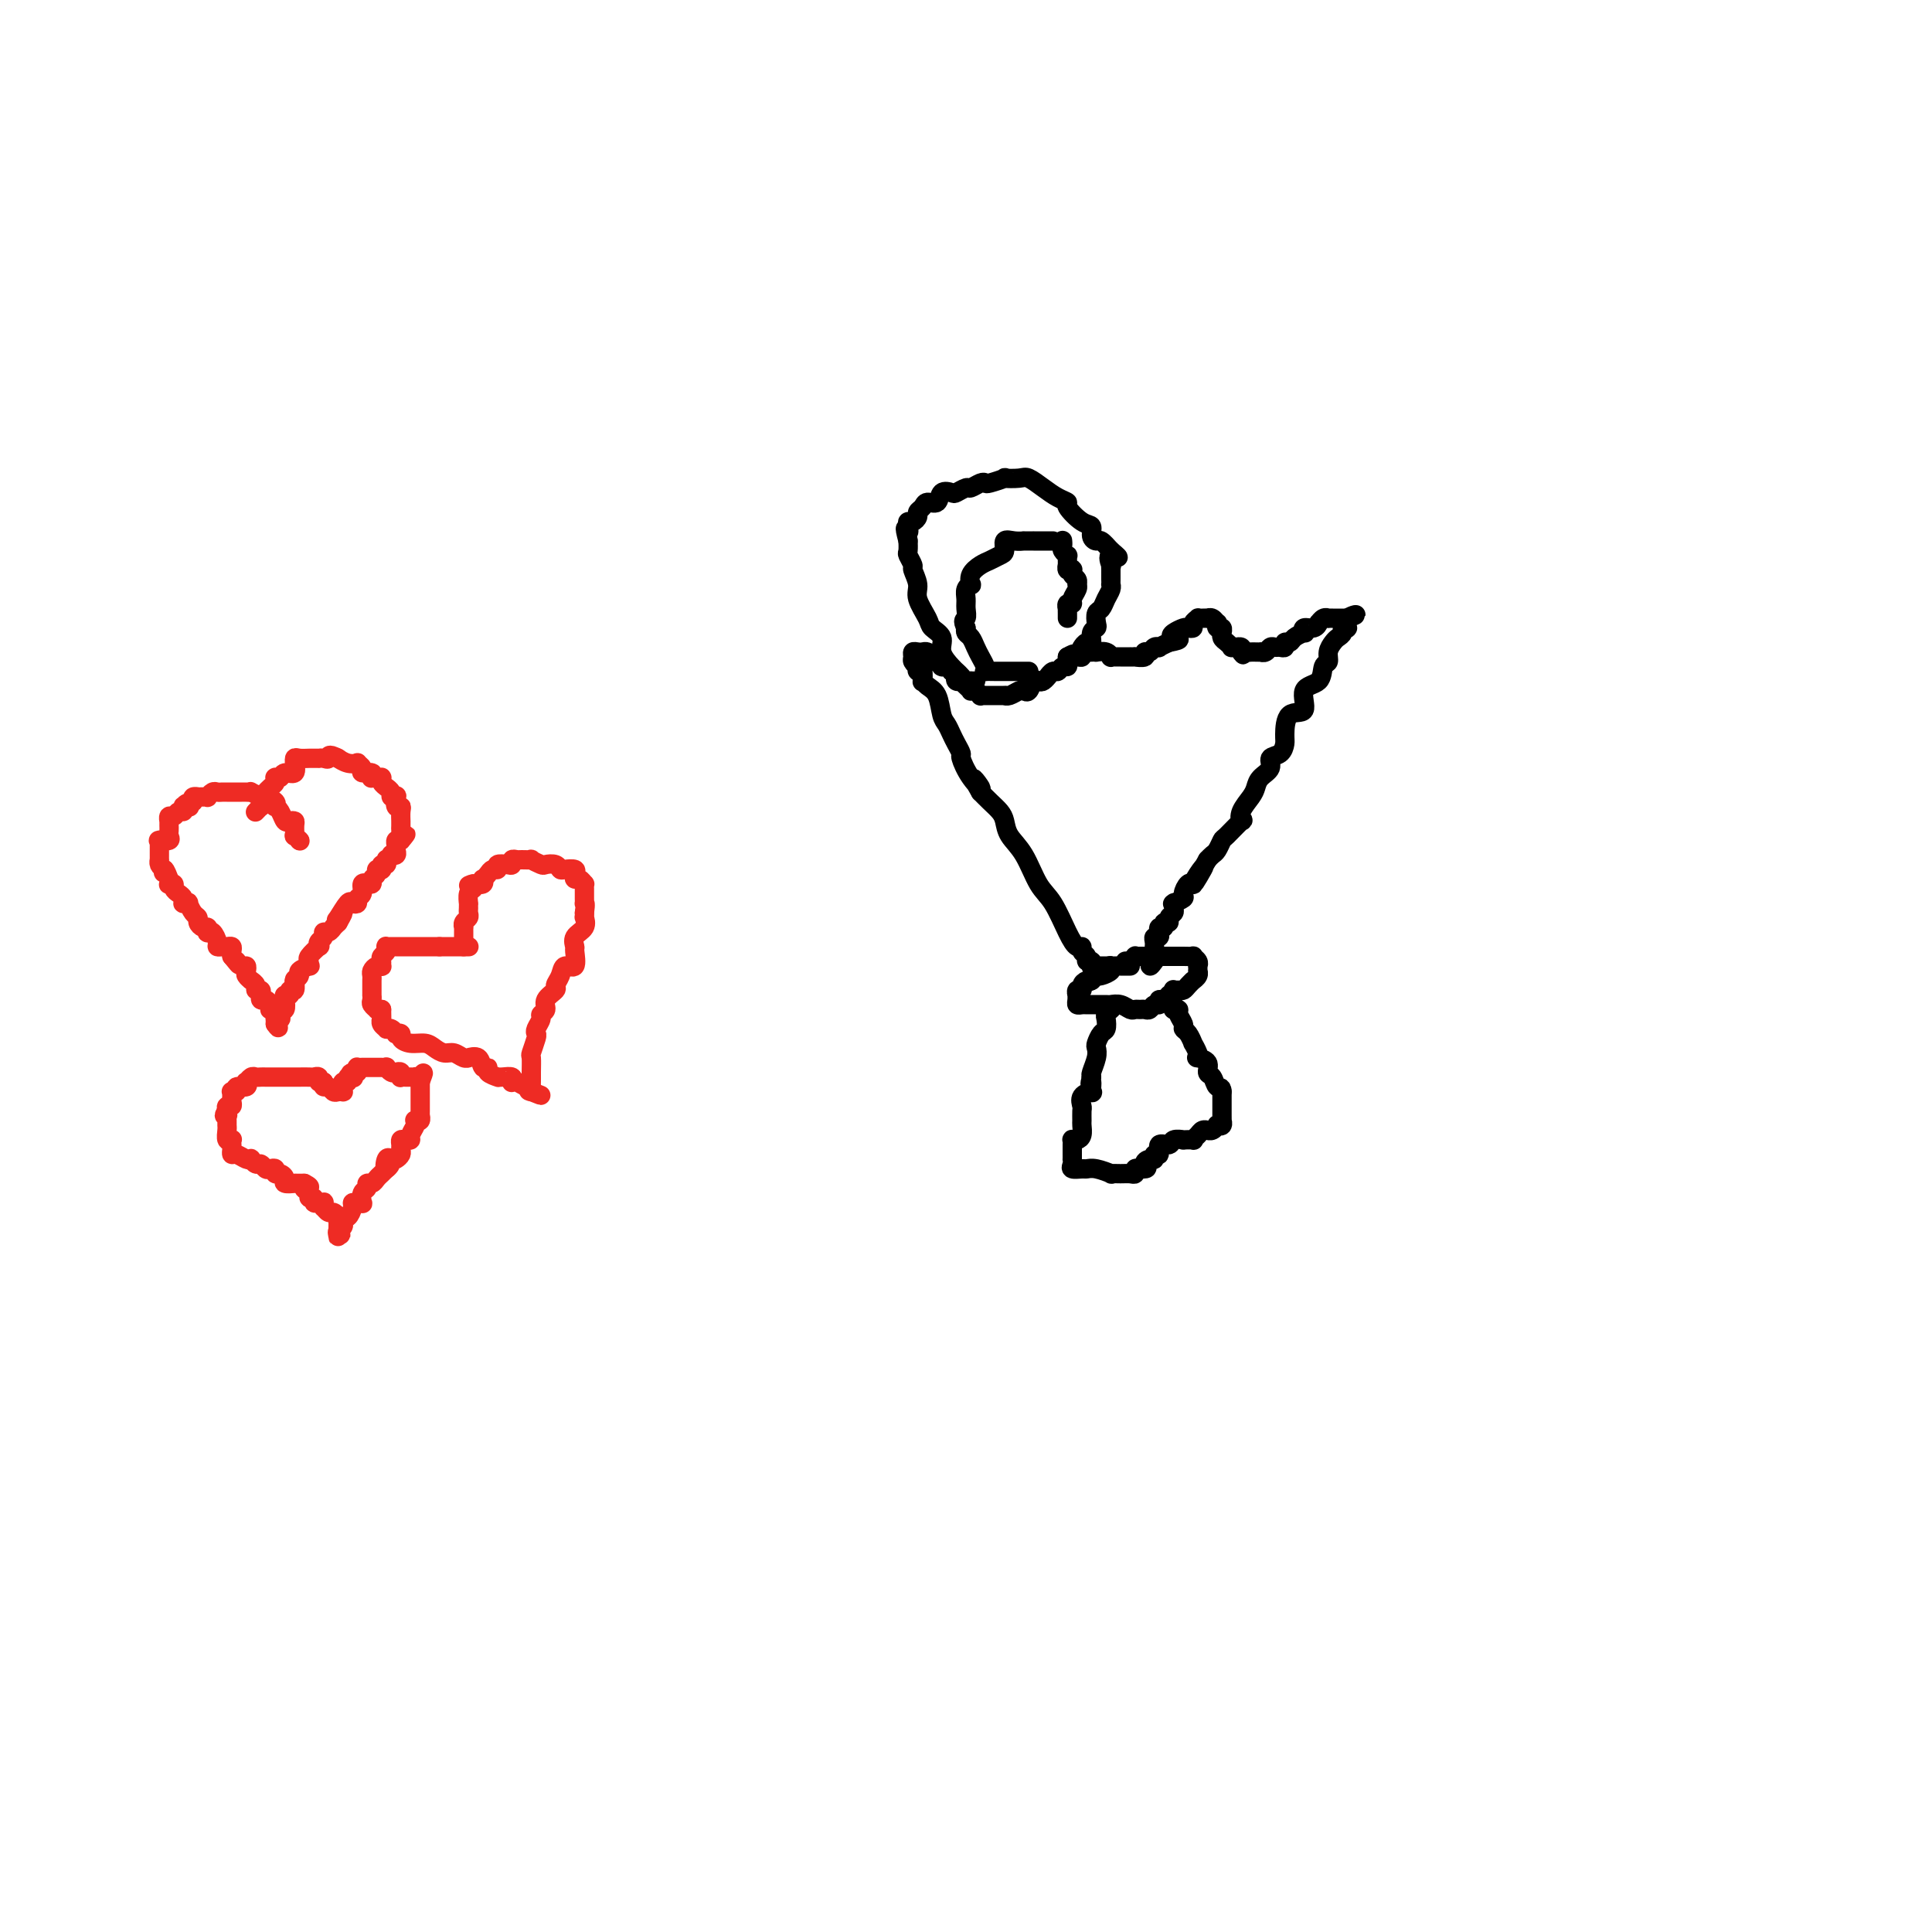 <svg viewBox='0 0 400 400' version='1.1' xmlns='http://www.w3.org/2000/svg' xmlns:xlink='http://www.w3.org/1999/xlink'><g fill='none' stroke='#EE2B24' stroke-width='4' stroke-linecap='round' stroke-linejoin='round'><path d='M62,174c0.000,0.000 0.100,0.100 0.1,0.1'/><path d='M62,174c0.000,0.000 0.000,0.000 0,0c0.000,0.000 0.000,0.000 0,0'/><path d='M62,174c-0.227,-0.255 -0.796,-0.892 -1,-1c-0.204,-0.108 -0.044,0.312 0,0c0.044,-0.312 -0.030,-1.358 0,-2c0.030,-0.642 0.162,-0.880 0,-1c-0.162,-0.120 -0.618,-0.122 -1,0c-0.382,0.122 -0.689,0.370 -1,0c-0.311,-0.370 -0.626,-1.357 -1,-2c-0.374,-0.643 -0.809,-0.943 -1,-1c-0.191,-0.057 -0.140,0.129 0,0c0.140,-0.129 0.370,-0.574 0,-1c-0.370,-0.426 -1.338,-0.832 -2,-1c-0.662,-0.168 -1.018,-0.098 -1,0c0.018,0.098 0.408,0.222 0,0c-0.408,-0.222 -1.615,-0.792 -2,-1c-0.385,-0.208 0.052,-0.056 0,0c-0.052,0.056 -0.591,0.015 -1,0c-0.409,-0.015 -0.687,-0.004 -1,0c-0.313,0.004 -0.661,0.001 -1,0c-0.339,-0.001 -0.668,-0.001 -1,0c-0.332,0.001 -0.667,0.004 -1,0c-0.333,-0.004 -0.663,-0.015 -1,0c-0.337,0.015 -0.682,0.057 -1,0c-0.318,-0.057 -0.611,-0.211 -1,0c-0.389,0.211 -0.874,0.789 -1,1c-0.126,0.211 0.106,0.056 0,0c-0.106,-0.056 -0.551,-0.012 -1,0c-0.449,0.012 -0.904,-0.007 -1,0c-0.096,0.007 0.166,0.040 0,0c-0.166,-0.040 -0.762,-0.154 -1,0c-0.238,0.154 -0.119,0.577 0,1'/><path d='M40,166c-2.563,0.382 -1.471,0.839 -1,1c0.471,0.161 0.319,0.028 0,0c-0.319,-0.028 -0.806,0.049 -1,0c-0.194,-0.049 -0.094,-0.224 0,0c0.094,0.224 0.183,0.849 0,1c-0.183,0.151 -0.637,-0.171 -1,0c-0.363,0.171 -0.633,0.834 -1,1c-0.367,0.166 -0.830,-0.167 -1,0c-0.170,0.167 -0.045,0.832 0,1c0.045,0.168 0.012,-0.163 0,0c-0.012,0.163 -0.001,0.818 0,1c0.001,0.182 -0.007,-0.109 0,0c0.007,0.109 0.030,0.618 0,1c-0.030,0.382 -0.113,0.637 0,1c0.113,0.363 0.423,0.832 0,1c-0.423,0.168 -1.577,0.034 -2,0c-0.423,-0.034 -0.113,0.034 0,0c0.113,-0.034 0.030,-0.168 0,0c-0.030,0.168 -0.008,0.637 0,1c0.008,0.363 0.002,0.618 0,1c-0.002,0.382 -0.001,0.890 0,1c0.001,0.110 0.003,-0.178 0,0c-0.003,0.178 -0.011,0.821 0,1c0.011,0.179 0.041,-0.106 0,0c-0.041,0.106 -0.155,0.602 0,1c0.155,0.398 0.577,0.699 1,1'/><path d='M34,180c-0.216,1.576 -0.255,0.016 0,0c0.255,-0.016 0.804,1.512 1,2c0.196,0.488 0.038,-0.062 0,0c-0.038,0.062 0.045,0.738 0,1c-0.045,0.262 -0.219,0.112 0,0c0.219,-0.112 0.829,-0.184 1,0c0.171,0.184 -0.099,0.623 0,1c0.099,0.377 0.566,0.690 1,1c0.434,0.310 0.833,0.617 1,1c0.167,0.383 0.100,0.841 0,1c-0.100,0.159 -0.233,0.017 0,0c0.233,-0.017 0.832,0.089 1,0c0.168,-0.089 -0.096,-0.374 0,0c0.096,0.374 0.551,1.406 1,2c0.449,0.594 0.891,0.751 1,1c0.109,0.249 -0.115,0.589 0,1c0.115,0.411 0.569,0.893 1,1c0.431,0.107 0.837,-0.161 1,0c0.163,0.161 0.081,0.751 0,1c-0.081,0.249 -0.162,0.158 0,0c0.162,-0.158 0.568,-0.382 1,0c0.432,0.382 0.890,1.370 1,2c0.110,0.630 -0.128,0.904 0,1c0.128,0.096 0.623,0.015 1,0c0.377,-0.015 0.637,0.035 1,0c0.363,-0.035 0.829,-0.154 1,0c0.171,0.154 0.046,0.580 0,1c-0.046,0.420 -0.013,0.834 0,1c0.013,0.166 0.007,0.083 0,0'/><path d='M48,198c2.348,2.947 1.216,1.314 1,1c-0.216,-0.314 0.482,0.690 1,1c0.518,0.310 0.857,-0.074 1,0c0.143,0.074 0.090,0.608 0,1c-0.090,0.392 -0.216,0.644 0,1c0.216,0.356 0.775,0.817 1,1c0.225,0.183 0.117,0.086 0,0c-0.117,-0.086 -0.241,-0.163 0,0c0.241,0.163 0.849,0.566 1,1c0.151,0.434 -0.156,0.900 0,1c0.156,0.100 0.773,-0.165 1,0c0.227,0.165 0.064,0.762 0,1c-0.064,0.238 -0.027,0.119 0,0c0.027,-0.119 0.046,-0.238 0,0c-0.046,0.238 -0.157,0.834 0,1c0.157,0.166 0.582,-0.099 1,0c0.418,0.099 0.830,0.561 1,1c0.170,0.439 0.098,0.854 0,1c-0.098,0.146 -0.222,0.024 0,0c0.222,-0.024 0.792,0.049 1,0c0.208,-0.049 0.056,-0.220 0,0c-0.056,0.220 -0.015,0.830 0,1c0.015,0.170 0.004,-0.099 0,0c-0.004,0.099 -0.001,0.565 0,1c0.001,0.435 0.000,0.839 0,1c-0.000,0.161 -0.000,0.081 0,0'/><path d='M57,212c1.331,1.927 0.160,-0.255 0,-1c-0.160,-0.745 0.693,-0.054 1,0c0.307,0.054 0.068,-0.528 0,-1c-0.068,-0.472 0.033,-0.835 0,-1c-0.033,-0.165 -0.201,-0.134 0,0c0.201,0.134 0.771,0.371 1,0c0.229,-0.371 0.118,-1.351 0,-2c-0.118,-0.649 -0.242,-0.966 0,-1c0.242,-0.034 0.850,0.215 1,0c0.150,-0.215 -0.157,-0.894 0,-1c0.157,-0.106 0.778,0.361 1,0c0.222,-0.361 0.043,-1.549 0,-2c-0.043,-0.451 0.049,-0.163 0,0c-0.049,0.163 -0.237,0.202 0,0c0.237,-0.202 0.901,-0.646 1,-1c0.099,-0.354 -0.368,-0.618 0,-1c0.368,-0.382 1.570,-0.881 2,-1c0.430,-0.119 0.087,0.141 0,0c-0.087,-0.141 0.081,-0.682 0,-1c-0.081,-0.318 -0.410,-0.414 0,-1c0.410,-0.586 1.559,-1.664 2,-2c0.441,-0.336 0.173,0.069 0,0c-0.173,-0.069 -0.253,-0.611 0,-1c0.253,-0.389 0.838,-0.625 1,-1c0.162,-0.375 -0.097,-0.888 0,-1c0.097,-0.112 0.552,0.176 1,0c0.448,-0.176 0.890,-0.817 1,-1c0.110,-0.183 -0.111,0.090 0,0c0.111,-0.090 0.556,-0.545 1,-1'/><path d='M70,191c2.041,-3.524 0.642,-1.833 0,-1c-0.642,0.833 -0.527,0.808 0,0c0.527,-0.808 1.466,-2.400 2,-3c0.534,-0.600 0.664,-0.207 1,0c0.336,0.207 0.879,0.227 1,0c0.121,-0.227 -0.179,-0.702 0,-1c0.179,-0.298 0.837,-0.419 1,-1c0.163,-0.581 -0.168,-1.623 0,-2c0.168,-0.377 0.834,-0.090 1,0c0.166,0.090 -0.167,-0.018 0,0c0.167,0.018 0.833,0.163 1,0c0.167,-0.163 -0.166,-0.632 0,-1c0.166,-0.368 0.829,-0.633 1,-1c0.171,-0.367 -0.151,-0.834 0,-1c0.151,-0.166 0.776,-0.029 1,0c0.224,0.029 0.046,-0.048 0,0c-0.046,0.048 0.041,0.223 0,0c-0.041,-0.223 -0.208,-0.843 0,-1c0.208,-0.157 0.792,0.150 1,0c0.208,-0.150 0.041,-0.759 0,-1c-0.041,-0.241 0.045,-0.116 0,0c-0.045,0.116 -0.222,0.224 0,0c0.222,-0.224 0.844,-0.781 1,-1c0.156,-0.219 -0.155,-0.101 0,0c0.155,0.101 0.776,0.184 1,0c0.224,-0.184 0.050,-0.637 0,-1c-0.050,-0.363 0.025,-0.636 0,-1c-0.025,-0.364 -0.150,-0.818 0,-1c0.150,-0.182 0.575,-0.091 1,0'/><path d='M83,174c2.011,-2.582 0.539,-0.538 0,0c-0.539,0.538 -0.144,-0.431 0,-1c0.144,-0.569 0.039,-0.739 0,-1c-0.039,-0.261 -0.011,-0.612 0,-1c0.011,-0.388 0.004,-0.812 0,-1c-0.004,-0.188 -0.005,-0.139 0,0c0.005,0.139 0.015,0.370 0,0c-0.015,-0.370 -0.056,-1.339 0,-2c0.056,-0.661 0.207,-1.014 0,-1c-0.207,0.014 -0.772,0.393 -1,0c-0.228,-0.393 -0.118,-1.559 0,-2c0.118,-0.441 0.243,-0.156 0,0c-0.243,0.156 -0.853,0.183 -1,0c-0.147,-0.183 0.171,-0.575 0,-1c-0.171,-0.425 -0.831,-0.885 -1,-1c-0.169,-0.115 0.152,0.113 0,0c-0.152,-0.113 -0.775,-0.566 -1,-1c-0.225,-0.434 -0.050,-0.849 0,-1c0.050,-0.151 -0.026,-0.039 0,0c0.026,0.039 0.153,0.007 0,0c-0.153,-0.007 -0.585,0.013 -1,0c-0.415,-0.013 -0.814,-0.059 -1,0c-0.186,0.059 -0.159,0.222 0,0c0.159,-0.222 0.451,-0.830 0,-1c-0.451,-0.170 -1.643,0.099 -2,0c-0.357,-0.099 0.121,-0.566 0,-1c-0.121,-0.434 -0.842,-0.834 -1,-1c-0.158,-0.166 0.246,-0.096 0,0c-0.246,0.096 -1.143,0.218 -2,0c-0.857,-0.218 -1.673,-0.777 -2,-1c-0.327,-0.223 -0.163,-0.112 0,0'/><path d='M70,157c-2.266,-1.238 -1.931,-0.332 -2,0c-0.069,0.332 -0.542,0.089 -1,0c-0.458,-0.089 -0.900,-0.023 -1,0c-0.100,0.023 0.141,0.005 0,0c-0.141,-0.005 -0.665,0.003 -1,0c-0.335,-0.003 -0.483,-0.017 -1,0c-0.517,0.017 -1.405,0.065 -2,0c-0.595,-0.065 -0.898,-0.243 -1,0c-0.102,0.243 -0.002,0.906 0,1c0.002,0.094 -0.094,-0.381 0,0c0.094,0.381 0.379,1.619 0,2c-0.379,0.381 -1.422,-0.095 -2,0c-0.578,0.095 -0.690,0.761 -1,1c-0.310,0.239 -0.818,0.053 -1,0c-0.182,-0.053 -0.039,0.028 0,0c0.039,-0.028 -0.027,-0.166 0,0c0.027,0.166 0.147,0.637 0,1c-0.147,0.363 -0.561,0.618 -1,1c-0.439,0.382 -0.902,0.890 -1,1c-0.098,0.110 0.170,-0.177 0,0c-0.170,0.177 -0.777,0.817 -1,1c-0.223,0.183 -0.064,-0.091 0,0c0.064,0.091 0.031,0.546 0,1c-0.031,0.454 -0.060,0.905 0,1c0.060,0.095 0.208,-0.167 0,0c-0.208,0.167 -0.774,0.762 -1,1c-0.226,0.238 -0.113,0.119 0,0'/><path d='M97,196c-0.027,0.000 -0.054,0.000 0,0c0.054,0.000 0.188,0.000 0,0c-0.188,0.000 -0.697,0.000 -1,0c-0.303,0.000 -0.401,0.000 -1,0c-0.599,0.000 -1.700,0.000 -2,0c-0.300,0.000 0.200,0.000 0,0c-0.200,0.000 -1.100,0.000 -2,0'/><path d='M91,196c-1.107,-0.000 -0.874,-0.000 -1,0c-0.126,0.000 -0.610,0.000 -1,0c-0.390,-0.000 -0.686,-0.000 -1,0c-0.314,0.000 -0.645,0.000 -1,0c-0.355,-0.000 -0.735,-0.000 -1,0c-0.265,0.000 -0.414,0.000 -1,0c-0.586,-0.000 -1.610,-0.000 -2,0c-0.390,0.000 -0.147,0.000 0,0c0.147,-0.000 0.197,-0.001 0,0c-0.197,0.001 -0.640,0.003 -1,0c-0.360,-0.003 -0.636,-0.012 -1,0c-0.364,0.012 -0.815,0.044 -1,0c-0.185,-0.044 -0.102,-0.166 0,0c0.102,0.166 0.224,0.619 0,1c-0.224,0.381 -0.795,0.690 -1,1c-0.205,0.310 -0.045,0.622 0,1c0.045,0.378 -0.027,0.822 0,1c0.027,0.178 0.151,0.089 0,0c-0.151,-0.089 -0.576,-0.178 -1,0c-0.424,0.178 -0.846,0.625 -1,1c-0.154,0.375 -0.041,0.679 0,1c0.041,0.321 0.011,0.660 0,1c-0.011,0.340 -0.003,0.683 0,1c0.003,0.317 -0.000,0.610 0,1c0.000,0.390 0.004,0.879 0,1c-0.004,0.121 -0.016,-0.125 0,0c0.016,0.125 0.060,0.622 0,1c-0.060,0.378 -0.222,0.637 0,1c0.222,0.363 0.829,0.828 1,1c0.171,0.172 -0.094,0.049 0,0c0.094,-0.049 0.547,-0.025 1,0'/><path d='M79,209c0.017,2.110 0.060,1.885 0,2c-0.060,0.115 -0.222,0.570 0,1c0.222,0.430 0.829,0.833 1,1c0.171,0.167 -0.094,0.097 0,0c0.094,-0.097 0.546,-0.219 1,0c0.454,0.219 0.911,0.781 1,1c0.089,0.219 -0.191,0.097 0,0c0.191,-0.097 0.852,-0.167 1,0c0.148,0.167 -0.217,0.571 0,1c0.217,0.429 1.017,0.885 2,1c0.983,0.115 2.151,-0.109 3,0c0.849,0.109 1.381,0.551 2,1c0.619,0.449 1.327,0.906 2,1c0.673,0.094 1.312,-0.173 2,0c0.688,0.173 1.427,0.786 2,1c0.573,0.214 0.981,0.028 1,0c0.019,-0.028 -0.351,0.100 0,0c0.351,-0.100 1.422,-0.429 2,0c0.578,0.429 0.662,1.618 1,2c0.338,0.382 0.929,-0.041 1,0c0.071,0.041 -0.380,0.546 0,1c0.380,0.454 1.590,0.857 2,1c0.410,0.143 0.018,0.024 0,0c-0.018,-0.024 0.337,0.045 1,0c0.663,-0.045 1.634,-0.204 2,0c0.366,0.204 0.126,0.772 0,1c-0.126,0.228 -0.139,0.116 0,0c0.139,-0.116 0.429,-0.237 1,0c0.571,0.237 1.423,0.833 2,1c0.577,0.167 0.879,-0.095 1,0c0.121,0.095 0.060,0.548 0,1'/><path d='M110,226c3.867,1.534 1.036,0.368 0,0c-1.036,-0.368 -0.277,0.062 0,0c0.277,-0.062 0.073,-0.616 0,-1c-0.073,-0.384 -0.016,-0.597 0,-1c0.016,-0.403 -0.010,-0.997 0,-2c0.010,-1.003 0.054,-2.414 0,-3c-0.054,-0.586 -0.207,-0.346 0,-1c0.207,-0.654 0.772,-2.203 1,-3c0.228,-0.797 0.118,-0.843 0,-1c-0.118,-0.157 -0.244,-0.426 0,-1c0.244,-0.574 0.858,-1.453 1,-2c0.142,-0.547 -0.187,-0.762 0,-1c0.187,-0.238 0.891,-0.500 1,-1c0.109,-0.500 -0.375,-1.238 0,-2c0.375,-0.762 1.611,-1.546 2,-2c0.389,-0.454 -0.068,-0.577 0,-1c0.068,-0.423 0.660,-1.145 1,-2c0.340,-0.855 0.429,-1.843 1,-2c0.571,-0.157 1.625,0.516 2,0c0.375,-0.516 0.072,-2.223 0,-3c-0.072,-0.777 0.086,-0.624 0,-1c-0.086,-0.376 -0.415,-1.280 0,-2c0.415,-0.720 1.575,-1.255 2,-2c0.425,-0.745 0.114,-1.701 0,-2c-0.114,-0.299 -0.033,0.057 0,0c0.033,-0.057 0.016,-0.529 0,-1'/><path d='M121,189c0.309,-2.167 0.083,-2.086 0,-2c-0.083,0.086 -0.022,0.177 0,0c0.022,-0.177 0.007,-0.621 0,-1c-0.007,-0.379 -0.005,-0.694 0,-1c0.005,-0.306 0.012,-0.603 0,-1c-0.012,-0.397 -0.042,-0.894 0,-1c0.042,-0.106 0.157,0.178 0,0c-0.157,-0.178 -0.585,-0.819 -1,-1c-0.415,-0.181 -0.818,0.096 -1,0c-0.182,-0.096 -0.142,-0.565 0,-1c0.142,-0.435 0.385,-0.835 0,-1c-0.385,-0.165 -1.397,-0.096 -2,0c-0.603,0.096 -0.797,0.218 -1,0c-0.203,-0.218 -0.417,-0.776 -1,-1c-0.583,-0.224 -1.536,-0.113 -2,0c-0.464,0.113 -0.439,0.227 -1,0c-0.561,-0.227 -1.709,-0.794 -2,-1c-0.291,-0.206 0.276,-0.052 0,0c-0.276,0.052 -1.396,0.000 -2,0c-0.604,-0.000 -0.691,0.051 -1,0c-0.309,-0.051 -0.838,-0.206 -1,0c-0.162,0.206 0.045,0.772 0,1c-0.045,0.228 -0.340,0.116 -1,0c-0.660,-0.116 -1.683,-0.237 -2,0c-0.317,0.237 0.072,0.833 0,1c-0.072,0.167 -0.606,-0.095 -1,0c-0.394,0.095 -0.647,0.548 -1,1c-0.353,0.452 -0.806,0.905 -1,1c-0.194,0.095 -0.129,-0.167 0,0c0.129,0.167 0.323,0.762 0,1c-0.323,0.238 -1.161,0.119 -2,0'/><path d='M98,183c-1.873,0.720 -0.554,0.020 0,0c0.554,-0.020 0.345,0.639 0,1c-0.345,0.361 -0.825,0.425 -1,1c-0.175,0.575 -0.046,1.660 0,2c0.046,0.340 0.009,-0.064 0,0c-0.009,0.064 0.012,0.596 0,1c-0.012,0.404 -0.056,0.682 0,1c0.056,0.318 0.211,0.678 0,1c-0.211,0.322 -0.789,0.607 -1,1c-0.211,0.393 -0.057,0.893 0,1c0.057,0.107 0.015,-0.179 0,0c-0.015,0.179 -0.004,0.822 0,1c0.004,0.178 0.001,-0.110 0,0c-0.001,0.110 -0.000,0.617 0,1c0.000,0.383 0.000,0.642 0,1c-0.000,0.358 -0.000,0.817 0,1c0.000,0.183 0.000,0.092 0,0'/><path d='M70,226c-0.339,0.119 -0.679,0.238 -1,0c-0.321,-0.238 -0.625,-0.833 -1,-1c-0.375,-0.167 -0.821,0.095 -1,0c-0.179,-0.095 -0.089,-0.548 0,-1'/><path d='M67,224c-0.705,-0.249 -0.967,0.130 -1,0c-0.033,-0.130 0.164,-0.767 0,-1c-0.164,-0.233 -0.688,-0.062 -1,0c-0.312,0.062 -0.413,0.017 -1,0c-0.587,-0.017 -1.662,-0.004 -2,0c-0.338,0.004 0.059,0.001 0,0c-0.059,-0.001 -0.575,-0.000 -1,0c-0.425,0.000 -0.758,0.000 -1,0c-0.242,-0.000 -0.394,-0.000 -1,0c-0.606,0.000 -1.668,-0.000 -2,0c-0.332,0.000 0.066,0.000 0,0c-0.066,-0.000 -0.595,-0.001 -1,0c-0.405,0.001 -0.687,0.004 -1,0c-0.313,-0.004 -0.659,-0.016 -1,0c-0.341,0.016 -0.678,0.061 -1,0c-0.322,-0.061 -0.630,-0.228 -1,0c-0.370,0.228 -0.802,0.849 -1,1c-0.198,0.151 -0.162,-0.170 0,0c0.162,0.170 0.450,0.830 0,1c-0.450,0.170 -1.637,-0.152 -2,0c-0.363,0.152 0.099,0.777 0,1c-0.099,0.223 -0.758,0.045 -1,0c-0.242,-0.045 -0.065,0.043 0,0c0.065,-0.043 0.018,-0.218 0,0c-0.018,0.218 -0.009,0.828 0,1c0.009,0.172 0.016,-0.095 0,0c-0.016,0.095 -0.056,0.551 0,1c0.056,0.449 0.207,0.890 0,1c-0.207,0.110 -0.774,-0.111 -1,0c-0.226,0.111 -0.113,0.556 0,1'/><path d='M47,230c-1.083,1.322 -0.290,1.126 0,1c0.290,-0.126 0.077,-0.184 0,0c-0.077,0.184 -0.017,0.610 0,1c0.017,0.390 -0.010,0.745 0,1c0.010,0.255 0.055,0.411 0,1c-0.055,0.589 -0.211,1.610 0,2c0.211,0.390 0.788,0.147 1,0c0.212,-0.147 0.059,-0.198 0,0c-0.059,0.198 -0.023,0.645 0,1c0.023,0.355 0.035,0.617 0,1c-0.035,0.383 -0.115,0.886 0,1c0.115,0.114 0.426,-0.162 1,0c0.574,0.162 1.411,0.760 2,1c0.589,0.240 0.932,0.120 1,0c0.068,-0.120 -0.137,-0.242 0,0c0.137,0.242 0.615,0.848 1,1c0.385,0.152 0.677,-0.152 1,0c0.323,0.152 0.678,0.758 1,1c0.322,0.242 0.613,0.120 1,0c0.387,-0.120 0.872,-0.239 1,0c0.128,0.239 -0.102,0.834 0,1c0.102,0.166 0.535,-0.099 1,0c0.465,0.099 0.962,0.562 1,1c0.038,0.438 -0.383,0.849 0,1c0.383,0.151 1.570,0.040 2,0c0.430,-0.040 0.104,-0.011 0,0c-0.104,0.011 0.013,0.003 0,0c-0.013,-0.003 -0.157,-0.001 0,0c0.157,0.001 0.616,0.000 1,0c0.384,-0.000 0.692,-0.000 1,0'/><path d='M63,245c2.255,1.111 0.393,0.890 0,1c-0.393,0.110 0.683,0.551 1,1c0.317,0.449 -0.126,0.905 0,1c0.126,0.095 0.822,-0.170 1,0c0.178,0.170 -0.163,0.777 0,1c0.163,0.223 0.828,0.064 1,0c0.172,-0.064 -0.151,-0.032 0,0c0.151,0.032 0.776,0.065 1,0c0.224,-0.065 0.049,-0.228 0,0c-0.049,0.228 0.029,0.849 0,1c-0.029,0.151 -0.165,-0.166 0,0c0.165,0.166 0.633,0.814 1,1c0.367,0.186 0.634,-0.091 1,0c0.366,0.091 0.830,0.549 1,1c0.170,0.451 0.046,0.894 0,1c-0.046,0.106 -0.012,-0.125 0,0c0.012,0.125 0.004,0.607 0,1c-0.004,0.393 -0.002,0.696 0,1'/><path d='M70,255c1.083,1.491 0.290,0.217 0,0c-0.290,-0.217 -0.079,0.622 0,1c0.079,0.378 0.025,0.294 0,0c-0.025,-0.294 -0.021,-0.799 0,-1c0.021,-0.201 0.057,-0.096 0,0c-0.057,0.096 -0.209,0.185 0,0c0.209,-0.185 0.778,-0.645 1,-1c0.222,-0.355 0.097,-0.607 0,-1c-0.097,-0.393 -0.167,-0.928 0,-1c0.167,-0.072 0.570,0.320 1,0c0.430,-0.320 0.886,-1.352 1,-2c0.114,-0.648 -0.114,-0.913 0,-1c0.114,-0.087 0.570,0.002 1,0c0.430,-0.002 0.832,-0.096 1,0c0.168,0.096 0.100,0.380 0,0c-0.100,-0.380 -0.234,-1.425 0,-2c0.234,-0.575 0.836,-0.679 1,-1c0.164,-0.321 -0.111,-0.860 0,-1c0.111,-0.140 0.607,0.117 1,0c0.393,-0.117 0.683,-0.608 1,-1c0.317,-0.392 0.662,-0.683 1,-1c0.338,-0.317 0.669,-0.658 1,-1'/><path d='M80,242c1.560,-1.891 0.460,-0.117 0,0c-0.460,0.117 -0.281,-1.422 0,-2c0.281,-0.578 0.664,-0.196 1,0c0.336,0.196 0.625,0.207 1,0c0.375,-0.207 0.835,-0.630 1,-1c0.165,-0.370 0.034,-0.687 0,-1c-0.034,-0.313 0.028,-0.622 0,-1c-0.028,-0.378 -0.147,-0.826 0,-1c0.147,-0.174 0.562,-0.075 1,0c0.438,0.075 0.901,0.125 1,0c0.099,-0.125 -0.166,-0.425 0,-1c0.166,-0.575 0.762,-1.426 1,-2c0.238,-0.574 0.116,-0.871 0,-1c-0.116,-0.129 -0.227,-0.090 0,0c0.227,0.090 0.793,0.230 1,0c0.207,-0.230 0.055,-0.832 0,-1c-0.055,-0.168 -0.015,0.096 0,0c0.015,-0.096 0.004,-0.551 0,-1c-0.004,-0.449 -0.001,-0.890 0,-1c0.001,-0.110 0.000,0.111 0,0c-0.000,-0.111 -0.000,-0.555 0,-1c0.000,-0.445 0.000,-0.893 0,-1c-0.000,-0.107 -0.000,0.126 0,0c0.000,-0.126 0.000,-0.611 0,-1c-0.000,-0.389 -0.000,-0.683 0,-1c0.000,-0.317 0.000,-0.659 0,-1'/><path d='M87,224c1.147,-3.011 0.515,-1.539 0,-1c-0.515,0.539 -0.912,0.144 -1,0c-0.088,-0.144 0.134,-0.038 0,0c-0.134,0.038 -0.624,0.006 -1,0c-0.376,-0.006 -0.640,0.012 -1,0c-0.360,-0.012 -0.817,-0.055 -1,0c-0.183,0.055 -0.092,0.207 0,0c0.092,-0.207 0.183,-0.773 0,-1c-0.183,-0.227 -0.642,-0.113 -1,0c-0.358,0.113 -0.617,0.227 -1,0c-0.383,-0.227 -0.890,-0.793 -1,-1c-0.110,-0.207 0.177,-0.056 0,0c-0.177,0.056 -0.817,0.015 -1,0c-0.183,-0.015 0.092,-0.004 0,0c-0.092,0.004 -0.550,0.001 -1,0c-0.450,-0.001 -0.890,-0.000 -1,0c-0.110,0.000 0.110,0.000 0,0c-0.110,-0.000 -0.551,-0.001 -1,0c-0.449,0.001 -0.905,0.003 -1,0c-0.095,-0.003 0.170,-0.011 0,0c-0.170,0.011 -0.777,0.041 -1,0c-0.223,-0.041 -0.064,-0.155 0,0c0.064,0.155 0.032,0.577 0,1'/><path d='M74,222c-2.255,-0.087 -1.393,0.694 -1,1c0.393,0.306 0.316,0.137 0,0c-0.316,-0.137 -0.869,-0.243 -1,0c-0.131,0.243 0.162,0.836 0,1c-0.162,0.164 -0.779,-0.100 -1,0c-0.221,0.100 -0.045,0.563 0,1c0.045,0.437 -0.039,0.849 0,1c0.039,0.151 0.203,0.041 0,0c-0.203,-0.041 -0.772,-0.012 -1,0c-0.228,0.012 -0.114,0.006 0,0'/></g>
<g fill='none' stroke='#000000' stroke-width='4' stroke-linecap='round' stroke-linejoin='round'><path d='M234,200c-0.332,-0.000 -0.664,-0.001 -1,0c-0.336,0.001 -0.677,0.003 -1,0c-0.323,-0.003 -0.629,-0.011 -1,0c-0.371,0.011 -0.807,0.042 -1,0c-0.193,-0.042 -0.142,-0.156 0,0c0.142,0.156 0.375,0.580 0,1c-0.375,0.420 -1.358,0.834 -2,1c-0.642,0.166 -0.942,0.083 -1,0c-0.058,-0.083 0.126,-0.167 0,0c-0.126,0.167 -0.563,0.583 -1,1'/><path d='M226,203c-1.194,0.476 -0.180,0.165 0,0c0.180,-0.165 -0.474,-0.184 -1,0c-0.526,0.184 -0.926,0.570 -1,1c-0.074,0.430 0.176,0.903 0,1c-0.176,0.097 -0.780,-0.180 -1,0c-0.220,0.180 -0.056,0.819 0,1c0.056,0.181 0.004,-0.095 0,0c-0.004,0.095 0.040,0.561 0,1c-0.040,0.439 -0.164,0.850 0,1c0.164,0.150 0.616,0.040 1,0c0.384,-0.040 0.698,-0.011 1,0c0.302,0.011 0.591,0.003 1,0c0.409,-0.003 0.938,-0.002 1,0c0.062,0.002 -0.345,0.004 0,0c0.345,-0.004 1.440,-0.015 2,0c0.560,0.015 0.584,0.057 1,0c0.416,-0.057 1.225,-0.212 2,0c0.775,0.212 1.517,0.790 2,1c0.483,0.210 0.707,0.052 1,0c0.293,-0.052 0.657,0.001 1,0c0.343,-0.001 0.667,-0.055 1,0c0.333,0.055 0.677,0.221 1,0c0.323,-0.221 0.625,-0.829 1,-1c0.375,-0.171 0.821,0.094 1,0c0.179,-0.094 0.089,-0.547 0,-1'/><path d='M240,207c3.023,-0.398 2.081,-0.891 2,-1c-0.081,-0.109 0.699,0.168 1,0c0.301,-0.168 0.122,-0.780 0,-1c-0.122,-0.220 -0.187,-0.049 0,0c0.187,0.049 0.625,-0.026 1,0c0.375,0.026 0.688,0.151 1,0c0.312,-0.151 0.623,-0.579 1,-1c0.377,-0.421 0.819,-0.835 1,-1c0.181,-0.165 0.101,-0.082 0,0c-0.101,0.082 -0.223,0.162 0,0c0.223,-0.162 0.792,-0.565 1,-1c0.208,-0.435 0.055,-0.900 0,-1c-0.055,-0.100 -0.014,0.167 0,0c0.014,-0.167 -0.001,-0.766 0,-1c0.001,-0.234 0.016,-0.101 0,0c-0.016,0.101 -0.064,0.171 0,0c0.064,-0.171 0.239,-0.582 0,-1c-0.239,-0.418 -0.891,-0.844 -1,-1c-0.109,-0.156 0.325,-0.042 0,0c-0.325,0.042 -1.411,0.011 -2,0c-0.589,-0.011 -0.683,-0.003 -1,0c-0.317,0.003 -0.858,0.001 -1,0c-0.142,-0.001 0.116,-0.000 0,0c-0.116,0.000 -0.604,0.000 -1,0c-0.396,-0.000 -0.698,-0.000 -1,0'/><path d='M241,198c-1.323,-0.155 -1.129,-0.041 -1,0c0.129,0.041 0.193,0.011 0,0c-0.193,-0.011 -0.643,-0.003 -1,0c-0.357,0.003 -0.622,0.001 -1,0c-0.378,-0.001 -0.871,-0.001 -1,0c-0.129,0.001 0.105,0.004 0,0c-0.105,-0.004 -0.549,-0.015 -1,0c-0.451,0.015 -0.909,0.057 -1,0c-0.091,-0.057 0.186,-0.211 0,0c-0.186,0.211 -0.833,0.789 -1,1c-0.167,0.211 0.147,0.057 0,0c-0.147,-0.057 -0.756,-0.016 -1,0c-0.244,0.016 -0.122,0.008 0,0'/><path d='M230,209c-0.030,0.026 -0.060,0.053 0,0c0.060,-0.053 0.209,-0.184 0,0c-0.209,0.184 -0.778,0.683 -1,1c-0.222,0.317 -0.098,0.452 0,1c0.098,0.548 0.171,1.511 0,2c-0.171,0.489 -0.585,0.506 -1,1c-0.415,0.494 -0.829,1.467 -1,2c-0.171,0.533 -0.097,0.627 0,1c0.097,0.373 0.219,1.023 0,2c-0.219,0.977 -0.777,2.279 -1,3c-0.223,0.721 -0.112,0.860 0,1'/><path d='M226,223c-0.610,2.269 -0.135,0.941 0,1c0.135,0.059 -0.069,1.506 0,2c0.069,0.494 0.411,0.034 0,0c-0.411,-0.034 -1.574,0.357 -2,1c-0.426,0.643 -0.113,1.538 0,2c0.113,0.462 0.028,0.492 0,1c-0.028,0.508 0.003,1.495 0,2c-0.003,0.505 -0.039,0.527 0,1c0.039,0.473 0.154,1.398 0,2c-0.154,0.602 -0.577,0.882 -1,1c-0.423,0.118 -0.845,0.074 -1,0c-0.155,-0.074 -0.041,-0.179 0,0c0.041,0.179 0.011,0.640 0,1c-0.011,0.360 -0.003,0.617 0,1c0.003,0.383 0.001,0.890 0,1c-0.001,0.110 -0.002,-0.177 0,0c0.002,0.177 0.007,0.818 0,1c-0.007,0.182 -0.028,-0.095 0,0c0.028,0.095 0.103,0.560 0,1c-0.103,0.440 -0.384,0.854 0,1c0.384,0.146 1.432,0.025 2,0c0.568,-0.025 0.655,0.046 1,0c0.345,-0.046 0.946,-0.209 2,0c1.054,0.209 2.559,0.789 3,1c0.441,0.211 -0.184,0.053 0,0c0.184,-0.053 1.176,-0.000 2,0c0.824,0.000 1.479,-0.051 2,0c0.521,0.051 0.910,0.206 1,0c0.090,-0.206 -0.117,-0.773 0,-1c0.117,-0.227 0.559,-0.113 1,0'/><path d='M236,242c2.349,0.149 1.222,-0.480 1,-1c-0.222,-0.520 0.460,-0.932 1,-1c0.540,-0.068 0.936,0.207 1,0c0.064,-0.207 -0.206,-0.896 0,-1c0.206,-0.104 0.886,0.379 1,0c0.114,-0.379 -0.340,-1.618 0,-2c0.340,-0.382 1.472,0.094 2,0c0.528,-0.094 0.452,-0.756 1,-1c0.548,-0.244 1.719,-0.068 2,0c0.281,0.068 -0.328,0.029 0,0c0.328,-0.029 1.595,-0.046 2,0c0.405,0.046 -0.050,0.156 0,0c0.050,-0.156 0.604,-0.577 1,-1c0.396,-0.423 0.632,-0.849 1,-1c0.368,-0.151 0.868,-0.027 1,0c0.132,0.027 -0.104,-0.044 0,0c0.104,0.044 0.550,0.204 1,0c0.450,-0.204 0.905,-0.772 1,-1c0.095,-0.228 -0.171,-0.117 0,0c0.171,0.117 0.778,0.239 1,0c0.222,-0.239 0.060,-0.838 0,-1c-0.060,-0.162 -0.016,0.112 0,0c0.016,-0.112 0.004,-0.610 0,-1c-0.004,-0.390 -0.001,-0.672 0,-1c0.001,-0.328 0.000,-0.704 0,-1c-0.000,-0.296 -0.000,-0.513 0,-1c0.000,-0.487 0.000,-1.243 0,-2'/><path d='M253,226c-0.030,-1.197 -0.604,-0.689 -1,-1c-0.396,-0.311 -0.614,-1.442 -1,-2c-0.386,-0.558 -0.939,-0.543 -1,-1c-0.061,-0.457 0.372,-1.384 0,-2c-0.372,-0.616 -1.549,-0.920 -2,-1c-0.451,-0.080 -0.176,0.063 0,0c0.176,-0.063 0.253,-0.332 0,-1c-0.253,-0.668 -0.837,-1.736 -1,-2c-0.163,-0.264 0.096,0.277 0,0c-0.096,-0.277 -0.547,-1.370 -1,-2c-0.453,-0.630 -0.910,-0.796 -1,-1c-0.090,-0.204 0.186,-0.447 0,-1c-0.186,-0.553 -0.834,-1.415 -1,-2c-0.166,-0.585 0.152,-0.892 0,-1c-0.152,-0.108 -0.773,-0.015 -1,0c-0.227,0.015 -0.061,-0.048 0,0c0.061,0.048 0.016,0.205 0,0c-0.016,-0.205 -0.005,-0.773 0,-1c0.005,-0.227 0.002,-0.114 0,0'/><path d='M230,200c-0.339,0.000 -0.678,0.000 -1,0c-0.322,-0.000 -0.626,-0.000 -1,0c-0.374,0.000 -0.819,0.001 -1,0c-0.181,-0.001 -0.100,-0.004 0,0c0.100,0.004 0.219,0.016 0,0c-0.219,-0.016 -0.776,-0.060 -1,0c-0.224,0.060 -0.117,0.224 0,0c0.117,-0.224 0.242,-0.835 0,-1c-0.242,-0.165 -0.852,0.115 -1,0c-0.148,-0.115 0.165,-0.625 0,-1c-0.165,-0.375 -0.810,-0.614 -1,-1c-0.190,-0.386 0.073,-0.919 0,-1c-0.073,-0.081 -0.483,0.288 -1,0c-0.517,-0.288 -1.140,-1.235 -2,-3c-0.860,-1.765 -1.957,-4.349 -3,-6c-1.043,-1.651 -2.033,-2.367 -3,-4c-0.967,-1.633 -1.911,-4.181 -3,-6c-1.089,-1.819 -2.322,-2.910 -3,-4c-0.678,-1.090 -0.800,-2.179 -1,-3c-0.200,-0.821 -0.477,-1.375 -1,-2c-0.523,-0.625 -1.292,-1.321 -2,-2c-0.708,-0.679 -1.354,-1.339 -2,-2'/><path d='M203,164c-3.006,-5.118 -0.521,-1.913 0,-1c0.521,0.913 -0.921,-0.465 -2,-2c-1.079,-1.535 -1.795,-3.227 -2,-4c-0.205,-0.773 0.099,-0.628 0,-1c-0.099,-0.372 -0.603,-1.262 -1,-2c-0.397,-0.738 -0.687,-1.325 -1,-2c-0.313,-0.675 -0.648,-1.439 -1,-2c-0.352,-0.561 -0.722,-0.919 -1,-2c-0.278,-1.081 -0.466,-2.886 -1,-4c-0.534,-1.114 -1.415,-1.537 -2,-2c-0.585,-0.463 -0.875,-0.965 -1,-1c-0.125,-0.035 -0.085,0.398 0,0c0.085,-0.398 0.215,-1.626 0,-2c-0.215,-0.374 -0.775,0.107 -1,0c-0.225,-0.107 -0.114,-0.803 0,-1c0.114,-0.197 0.230,0.105 0,0c-0.230,-0.105 -0.805,-0.616 -1,-1c-0.195,-0.384 -0.011,-0.640 0,-1c0.011,-0.360 -0.152,-0.826 0,-1c0.152,-0.174 0.618,-0.058 1,0c0.382,0.058 0.680,0.058 1,0c0.320,-0.058 0.660,-0.173 1,0c0.340,0.173 0.679,0.635 1,1c0.321,0.365 0.625,0.633 1,1c0.375,0.367 0.821,0.833 1,1c0.179,0.167 0.089,0.034 0,0c-0.089,-0.034 -0.178,0.029 0,0c0.178,-0.029 0.622,-0.151 1,0c0.378,0.151 0.689,0.576 1,1'/><path d='M197,139c1.481,0.476 1.184,0.666 1,1c-0.184,0.334 -0.256,0.811 0,1c0.256,0.189 0.838,0.089 1,0c0.162,-0.089 -0.098,-0.169 0,0c0.098,0.169 0.552,0.585 1,1c0.448,0.415 0.890,0.829 1,1c0.110,0.171 -0.111,0.098 0,0c0.111,-0.098 0.555,-0.222 1,0c0.445,0.222 0.891,0.792 1,1c0.109,0.208 -0.121,0.056 0,0c0.121,-0.056 0.592,-0.015 1,0c0.408,0.015 0.752,0.005 1,0c0.248,-0.005 0.399,-0.005 1,0c0.601,0.005 1.653,0.015 2,0c0.347,-0.015 -0.009,-0.055 0,0c0.009,0.055 0.384,0.203 1,0c0.616,-0.203 1.475,-0.759 2,-1c0.525,-0.241 0.718,-0.169 1,0c0.282,0.169 0.654,0.433 1,0c0.346,-0.433 0.666,-1.565 1,-2c0.334,-0.435 0.681,-0.173 1,0c0.319,0.173 0.610,0.258 1,0c0.390,-0.258 0.878,-0.858 1,-1c0.122,-0.142 -0.121,0.173 0,0c0.121,-0.173 0.607,-0.834 1,-1c0.393,-0.166 0.694,0.163 1,0c0.306,-0.163 0.618,-0.817 1,-1c0.382,-0.183 0.834,0.105 1,0c0.166,-0.105 0.048,-0.601 0,-1c-0.048,-0.399 -0.024,-0.699 0,-1'/><path d='M221,136c2.193,-1.233 1.175,-0.316 1,0c-0.175,0.316 0.492,0.032 1,0c0.508,-0.032 0.857,0.188 1,0c0.143,-0.188 0.081,-0.782 0,-1c-0.081,-0.218 -0.181,-0.058 0,0c0.181,0.058 0.643,0.015 1,0c0.357,-0.015 0.607,-0.000 1,0c0.393,0.000 0.927,-0.014 1,0c0.073,0.014 -0.317,0.056 0,0c0.317,-0.056 1.340,-0.211 2,0c0.660,0.211 0.955,0.789 1,1c0.045,0.211 -0.161,0.057 0,0c0.161,-0.057 0.688,-0.015 1,0c0.312,0.015 0.407,0.004 1,0c0.593,-0.004 1.683,0.000 2,0c0.317,-0.000 -0.140,-0.004 0,0c0.140,0.004 0.878,0.016 1,0c0.122,-0.016 -0.371,-0.061 0,0c0.371,0.061 1.606,0.226 2,0c0.394,-0.226 -0.054,-0.844 0,-1c0.054,-0.156 0.608,0.152 1,0c0.392,-0.152 0.620,-0.762 1,-1c0.380,-0.238 0.910,-0.102 1,0c0.090,0.102 -0.260,0.172 0,0c0.260,-0.172 1.130,-0.586 2,-1'/><path d='M242,133c3.505,-0.646 1.766,-0.761 1,-1c-0.766,-0.239 -0.560,-0.603 0,-1c0.560,-0.397 1.475,-0.828 2,-1c0.525,-0.172 0.662,-0.085 1,0c0.338,0.085 0.878,0.166 1,0c0.122,-0.166 -0.174,-0.581 0,-1c0.174,-0.419 0.816,-0.844 1,-1c0.184,-0.156 -0.092,-0.043 0,0c0.092,0.043 0.550,0.016 1,0c0.450,-0.016 0.891,-0.019 1,0c0.109,0.019 -0.115,0.062 0,0c0.115,-0.062 0.571,-0.228 1,0c0.429,0.228 0.833,0.850 1,1c0.167,0.150 0.098,-0.171 0,0c-0.098,0.171 -0.223,0.833 0,1c0.223,0.167 0.794,-0.163 1,0c0.206,0.163 0.045,0.818 0,1c-0.045,0.182 0.025,-0.109 0,0c-0.025,0.109 -0.146,0.618 0,1c0.146,0.382 0.560,0.639 1,1c0.440,0.361 0.906,0.828 1,1c0.094,0.172 -0.185,0.049 0,0c0.185,-0.049 0.833,-0.023 1,0c0.167,0.023 -0.147,0.045 0,0c0.147,-0.045 0.756,-0.156 1,0c0.244,0.156 0.122,0.578 0,1'/><path d='M257,135c0.881,1.083 0.082,0.290 0,0c-0.082,-0.290 0.552,-0.078 1,0c0.448,0.078 0.712,0.022 1,0c0.288,-0.022 0.602,-0.010 1,0c0.398,0.010 0.880,0.017 1,0c0.120,-0.017 -0.123,-0.057 0,0c0.123,0.057 0.611,0.213 1,0c0.389,-0.213 0.678,-0.793 1,-1c0.322,-0.207 0.678,-0.041 1,0c0.322,0.041 0.610,-0.044 1,0c0.390,0.044 0.882,0.218 1,0c0.118,-0.218 -0.140,-0.828 0,-1c0.140,-0.172 0.677,0.093 1,0c0.323,-0.093 0.433,-0.546 1,-1c0.567,-0.454 1.592,-0.910 2,-1c0.408,-0.090 0.200,0.187 0,0c-0.200,-0.187 -0.391,-0.839 0,-1c0.391,-0.161 1.363,0.167 2,0c0.637,-0.167 0.940,-0.829 1,-1c0.060,-0.171 -0.124,0.150 0,0c0.124,-0.150 0.554,-0.772 1,-1c0.446,-0.228 0.907,-0.061 1,0c0.093,0.061 -0.182,0.016 0,0c0.182,-0.016 0.822,-0.004 1,0c0.178,0.004 -0.107,0.001 0,0c0.107,-0.001 0.606,-0.000 1,0c0.394,0.000 0.684,0.000 1,0c0.316,-0.000 0.658,-0.000 1,0'/><path d='M279,128c3.386,-1.208 0.852,-0.727 0,0c-0.852,0.727 -0.021,1.700 0,2c0.021,0.300 -0.769,-0.072 -1,0c-0.231,0.072 0.097,0.587 0,1c-0.097,0.413 -0.618,0.725 -1,1c-0.382,0.275 -0.625,0.515 -1,1c-0.375,0.485 -0.883,1.216 -1,2c-0.117,0.784 0.157,1.623 0,2c-0.157,0.377 -0.746,0.294 -1,1c-0.254,0.706 -0.173,2.203 -1,3c-0.827,0.797 -2.561,0.895 -3,2c-0.439,1.105 0.417,3.217 0,4c-0.417,0.783 -2.106,0.236 -3,1c-0.894,0.764 -0.994,2.838 -1,4c-0.006,1.162 0.083,1.414 0,2c-0.083,0.586 -0.337,1.508 -1,2c-0.663,0.492 -1.735,0.554 -2,1c-0.265,0.446 0.275,1.277 0,2c-0.275,0.723 -1.367,1.337 -2,2c-0.633,0.663 -0.808,1.376 -1,2c-0.192,0.624 -0.402,1.159 -1,2c-0.598,0.841 -1.585,1.989 -2,3c-0.415,1.011 -0.258,1.885 0,2c0.258,0.115 0.616,-0.530 0,0c-0.616,0.530 -2.207,2.236 -3,3c-0.793,0.764 -0.790,0.586 -1,1c-0.210,0.414 -0.633,1.419 -1,2c-0.367,0.581 -0.676,0.737 -1,1c-0.324,0.263 -0.662,0.631 -1,1'/><path d='M250,178c-4.669,8.159 -1.842,3.558 -1,2c0.842,-1.558 -0.300,-0.071 -1,1c-0.700,1.071 -0.956,1.726 -1,2c-0.044,0.274 0.124,0.168 0,0c-0.124,-0.168 -0.541,-0.399 -1,0c-0.459,0.399 -0.960,1.427 -1,2c-0.040,0.573 0.381,0.693 0,1c-0.381,0.307 -1.565,0.803 -2,1c-0.435,0.197 -0.121,0.094 0,0c0.121,-0.094 0.047,-0.179 0,0c-0.047,0.179 -0.069,0.621 0,1c0.069,0.379 0.230,0.694 0,1c-0.230,0.306 -0.850,0.603 -1,1c-0.150,0.397 0.170,0.895 0,1c-0.170,0.105 -0.830,-0.182 -1,0c-0.170,0.182 0.150,0.832 0,1c-0.150,0.168 -0.771,-0.147 -1,0c-0.229,0.147 -0.065,0.757 0,1c0.065,0.243 0.032,0.121 0,0c-0.032,-0.121 -0.061,-0.239 0,0c0.061,0.239 0.212,0.835 0,1c-0.212,0.165 -0.789,-0.100 -1,0c-0.211,0.100 -0.057,0.566 0,1c0.057,0.434 0.015,0.837 0,1c-0.015,0.163 -0.004,0.085 0,0c0.004,-0.085 0.001,-0.177 0,0c-0.001,0.177 -0.000,0.622 0,1c0.000,0.378 0.000,0.689 0,1'/><path d='M239,198c-1.711,3.333 -0.489,1.667 0,1c0.489,-0.667 0.244,-0.333 0,0'/><path d='M202,141c-0.447,0.006 -0.894,0.012 -1,0c-0.106,-0.012 0.128,-0.043 0,0c-0.128,0.043 -0.617,0.161 -1,0c-0.383,-0.161 -0.661,-0.599 -1,-1c-0.339,-0.401 -0.739,-0.765 -1,-1c-0.261,-0.235 -0.383,-0.340 -1,-1c-0.617,-0.660 -1.728,-1.874 -2,-3c-0.272,-1.126 0.296,-2.163 0,-3c-0.296,-0.837 -1.456,-1.475 -2,-2c-0.544,-0.525 -0.470,-0.937 -1,-2c-0.530,-1.063 -1.662,-2.775 -2,-4c-0.338,-1.225 0.120,-1.962 0,-3c-0.120,-1.038 -0.817,-2.377 -1,-3c-0.183,-0.623 0.147,-0.532 0,-1c-0.147,-0.468 -0.771,-1.497 -1,-2c-0.229,-0.503 -0.062,-0.482 0,-1c0.062,-0.518 0.018,-1.577 0,-2c-0.018,-0.423 -0.009,-0.212 0,0'/><path d='M188,112c-1.086,-3.968 -0.301,-2.387 0,-2c0.301,0.387 0.118,-0.421 0,-1c-0.118,-0.579 -0.172,-0.928 0,-1c0.172,-0.072 0.570,0.134 1,0c0.430,-0.134 0.893,-0.608 1,-1c0.107,-0.392 -0.141,-0.701 0,-1c0.141,-0.299 0.672,-0.588 1,-1c0.328,-0.412 0.454,-0.946 1,-1c0.546,-0.054 1.512,0.374 2,0c0.488,-0.374 0.497,-1.549 1,-2c0.503,-0.451 1.500,-0.177 2,0c0.500,0.177 0.502,0.257 1,0c0.498,-0.257 1.493,-0.853 2,-1c0.507,-0.147 0.526,0.153 1,0c0.474,-0.153 1.403,-0.759 2,-1c0.597,-0.241 0.864,-0.117 1,0c0.136,0.117 0.143,0.226 1,0c0.857,-0.226 2.564,-0.787 3,-1c0.436,-0.213 -0.400,-0.079 0,0c0.400,0.079 2.035,0.102 3,0c0.965,-0.102 1.261,-0.328 2,0c0.739,0.328 1.920,1.209 3,2c1.080,0.791 2.059,1.492 3,2c0.941,0.508 1.845,0.822 2,1c0.155,0.178 -0.439,0.220 0,1c0.439,0.780 1.910,2.299 3,3c1.090,0.701 1.800,0.586 2,1c0.200,0.414 -0.111,1.358 0,2c0.111,0.642 0.645,0.980 1,1c0.355,0.020 0.530,-0.280 1,0c0.470,0.280 1.235,1.140 2,2'/><path d='M230,114c2.939,2.423 0.788,0.981 0,1c-0.788,0.019 -0.211,1.497 0,2c0.211,0.503 0.056,0.029 0,0c-0.056,-0.029 -0.014,0.387 0,1c0.014,0.613 0.001,1.424 0,2c-0.001,0.576 0.011,0.918 0,1c-0.011,0.082 -0.045,-0.095 0,0c0.045,0.095 0.169,0.463 0,1c-0.169,0.537 -0.633,1.243 -1,2c-0.367,0.757 -0.638,1.563 -1,2c-0.362,0.437 -0.814,0.503 -1,1c-0.186,0.497 -0.105,1.424 0,2c0.105,0.576 0.235,0.799 0,1c-0.235,0.201 -0.833,0.380 -1,1c-0.167,0.620 0.099,1.683 0,2c-0.099,0.317 -0.562,-0.111 -1,0c-0.438,0.111 -0.849,0.762 -1,1c-0.151,0.238 -0.041,0.064 0,0c0.041,-0.064 0.012,-0.018 0,0c-0.012,0.018 -0.006,0.009 0,0'/><path d='M213,139c-0.449,-0.000 -0.898,-0.000 -1,0c-0.102,0.000 0.144,0.000 0,0c-0.144,-0.000 -0.678,-0.000 -1,0c-0.322,0.000 -0.432,0.000 -1,0c-0.568,-0.000 -1.596,-0.000 -2,0c-0.404,0.000 -0.185,0.001 0,0c0.185,-0.001 0.338,-0.002 0,0c-0.338,0.002 -1.165,0.009 -2,0c-0.835,-0.009 -1.677,-0.032 -2,0c-0.323,0.032 -0.128,0.121 0,0c0.128,-0.121 0.188,-0.452 0,-1c-0.188,-0.548 -0.625,-1.313 -1,-2c-0.375,-0.687 -0.688,-1.298 -1,-2c-0.312,-0.702 -0.622,-1.497 -1,-2c-0.378,-0.503 -0.822,-0.715 -1,-1c-0.178,-0.285 -0.089,-0.642 0,-1'/><path d='M200,130c-0.927,-1.749 -0.245,-1.622 0,-2c0.245,-0.378 0.052,-1.263 0,-2c-0.052,-0.737 0.037,-1.328 0,-2c-0.037,-0.672 -0.200,-1.427 0,-2c0.200,-0.573 0.763,-0.966 1,-1c0.237,-0.034 0.147,0.289 0,0c-0.147,-0.289 -0.351,-1.189 0,-2c0.351,-0.811 1.255,-1.531 2,-2c0.745,-0.469 1.329,-0.686 2,-1c0.671,-0.314 1.428,-0.725 2,-1c0.572,-0.275 0.960,-0.413 1,-1c0.040,-0.587 -0.268,-1.621 0,-2c0.268,-0.379 1.112,-0.101 2,0c0.888,0.101 1.818,0.027 2,0c0.182,-0.027 -0.386,-0.007 0,0c0.386,0.007 1.724,0.002 2,0c0.276,-0.002 -0.511,-0.001 0,0c0.511,0.001 2.319,0.000 3,0c0.681,-0.000 0.234,-0.000 0,0c-0.234,0.000 -0.255,0.000 0,0c0.255,-0.000 0.787,-0.000 1,0c0.213,0.000 0.106,0.000 0,0'/><path d='M220,112c-0.008,-0.091 -0.016,-0.183 0,0c0.016,0.183 0.057,0.640 0,1c-0.057,0.360 -0.211,0.622 0,1c0.211,0.378 0.789,0.871 1,1c0.211,0.129 0.056,-0.105 0,0c-0.056,0.105 -0.011,0.550 0,1c0.011,0.450 -0.011,0.904 0,1c0.011,0.096 0.054,-0.167 0,0c-0.054,0.167 -0.207,0.766 0,1c0.207,0.234 0.773,0.105 1,0c0.227,-0.105 0.113,-0.186 0,0c-0.113,0.186 -0.227,0.638 0,1c0.227,0.362 0.794,0.635 1,1c0.206,0.365 0.051,0.822 0,1c-0.051,0.178 0.001,0.076 0,0c-0.001,-0.076 -0.057,-0.127 0,0c0.057,0.127 0.225,0.430 0,1c-0.225,0.570 -0.845,1.406 -1,2c-0.155,0.594 0.155,0.947 0,1c-0.155,0.053 -0.773,-0.193 -1,0c-0.227,0.193 -0.061,0.825 0,1c0.061,0.175 0.016,-0.107 0,0c-0.016,0.107 -0.005,0.602 0,1c0.005,0.398 0.002,0.699 0,1'/></g>
</svg>